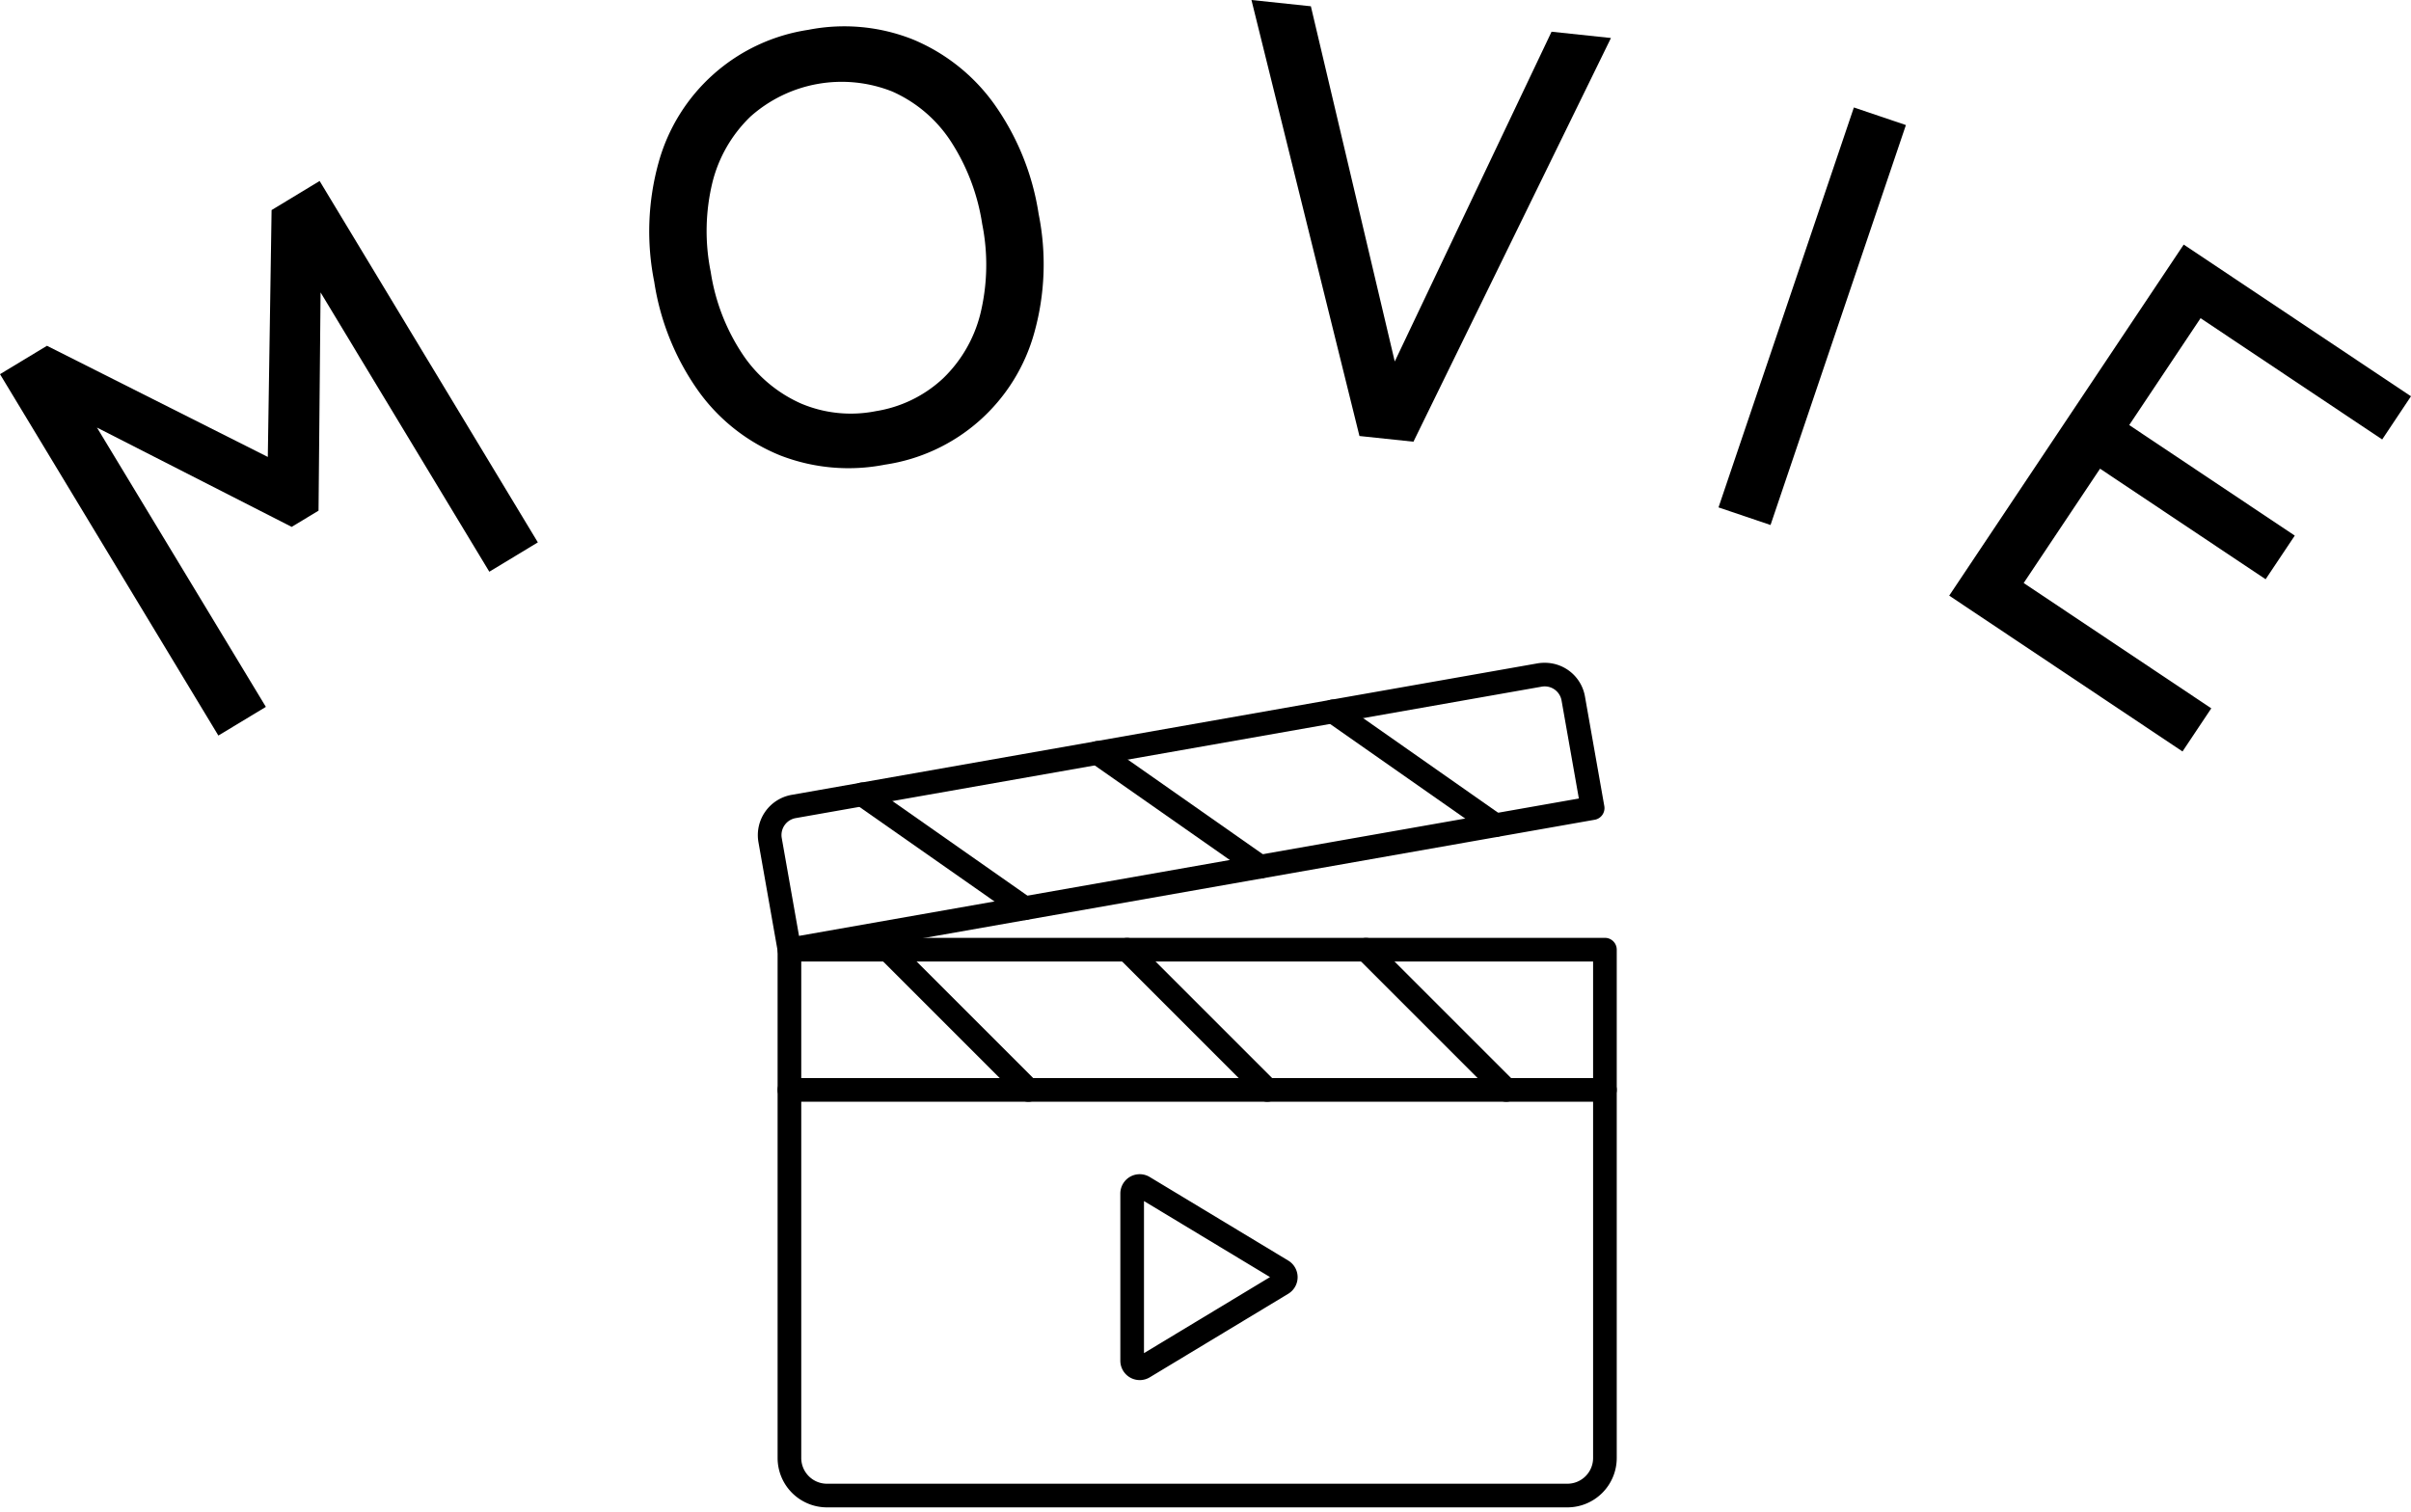 <svg xmlns="http://www.w3.org/2000/svg" xmlns:xlink="http://www.w3.org/1999/xlink" width="101.94" height="63.95" viewBox="0 0 101.94 63.95">
  <defs>
    <clipPath id="clip-path">
      <rect id="長方形_411" data-name="長方形 411" width="101.939" height="63.95" fill="none"/>
    </clipPath>
  </defs>
  <g id="グループ_118" data-name="グループ 118" transform="translate(0 0)">
    <path id="パス_2145" data-name="パス 2145" d="M11.483,6.63l-.16,10.439-9.337-4.7L0,13.569,9.233,28.851l2.008-1.213L4.1,15.827l8.233,4.2,1.135-.686.086-9.229,7.135,11.811,2.052-1.241L13.514,5.4Z" transform="translate(0 2.253)"/>
    <g id="グループ_117" data-name="グループ 117" transform="translate(0 0)">
      <g id="グループ_116" data-name="グループ 116" clip-path="url(#clip-path)">
        <path id="パス_2146" data-name="パス 2146" d="M29.339,19.319a7.99,7.99,0,0,1-4.418-.385,7.9,7.9,0,0,1-3.439-2.682,10.765,10.765,0,0,1-1.9-4.663,10.871,10.871,0,0,1,.184-5.045A7.76,7.76,0,0,1,26.094.933a7.865,7.865,0,0,1,4.41.4,8,8,0,0,1,3.431,2.709,10.843,10.843,0,0,1,1.9,4.678,10.753,10.753,0,0,1-.187,5.032,7.714,7.714,0,0,1-6.309,5.567m-.4-2.26a5.4,5.4,0,0,0,2.851-1.384,5.707,5.707,0,0,0,1.586-2.753,8.77,8.77,0,0,0,.072-3.781,8.844,8.844,0,0,0-1.366-3.554,5.725,5.725,0,0,0-2.433-2.045,5.793,5.793,0,0,0-6,1.06,5.817,5.817,0,0,0-1.6,2.756,8.71,8.71,0,0,0-.079,3.809,8.624,8.624,0,0,0,1.375,3.526,5.8,5.8,0,0,0,2.444,2.042,5.409,5.409,0,0,0,3.153.324" transform="translate(8.08 0.329)"/>
        <path id="パス_2147" data-name="パス 2147" d="M41.907,18.437,37.341,0l2.512.265L43.4,15.286l6.63-13.945,2.511.266L44.19,18.678Z" transform="translate(15.572 0)"/>
        <rect id="長方形_409" data-name="長方形 409" width="17.854" height="2.322" transform="translate(72.661 21.456) rotate(-71.303)"/>
        <path id="パス_2148" data-name="パス 2148" d="M58.161,22.145,68.076,7.3l9.609,6.416-1.217,1.825-7.679-5.128-3.017,4.519,7,4.675-1.233,1.845-7-4.675L61.31,21.611l7.932,5.3-1.217,1.824Z" transform="translate(24.254 3.042)"/>
        <path id="パス_2149" data-name="パス 2149" d="M56.448,50.178H25.142a2.089,2.089,0,0,1-2.087-2.087V32.525a.5.5,0,0,1,1,0V48.091a1.088,1.088,0,0,0,1.087,1.087H56.448a1.088,1.088,0,0,0,1.087-1.087V32.525a.5.5,0,0,1,1,0V48.091A2.089,2.089,0,0,1,56.448,50.178Z" transform="translate(9.823 13.563)"/>
        <path id="パス_2150" data-name="パス 2150" d="M55.737,19.632a1.72,1.72,0,0,1,1.7,1.424l.818,4.634a.5.5,0,0,1-.406.579L23.888,32.257a.5.5,0,0,1-.579-.406l-.818-4.634a1.729,1.729,0,0,1,1.4-2l31.546-5.562A1.739,1.739,0,0,1,55.737,19.632Zm1.442,5.739-.731-4.141a.722.722,0,0,0-.711-.6.738.738,0,0,0-.128.011L24.064,26.2a.727.727,0,0,0-.588.84l.731,4.14Z" transform="translate(9.577 8.395)"/>
        <path id="長方形_410" data-name="長方形 410" d="M0-.5H34.48a.5.5,0,0,1,.5.5V5.929a.5.5,0,0,1-.5.5H0a.5.5,0,0,1-.5-.5V0A.5.5,0,0,1,0-.5ZM33.98.5H.5V5.429H33.98Z" transform="translate(33.378 40.158)"/>
        <path id="線_57" data-name="線 57" d="M5.929,6.429a.5.5,0,0,1-.354-.146L-.354.354a.5.5,0,0,1,0-.707.5.5,0,0,1,.707,0L6.282,5.575a.5.5,0,0,1-.354.854Z" transform="translate(37.551 40.16)"/>
        <path id="線_58" data-name="線 58" d="M5.929,6.429a.5.5,0,0,1-.354-.146L-.354.354a.5.5,0,0,1,0-.707.5.5,0,0,1,.707,0L6.282,5.575a.5.5,0,0,1-.354.854Z" transform="translate(47.654 40.16)"/>
        <path id="線_59" data-name="線 59" d="M5.929,6.429a.5.5,0,0,1-.354-.146L-.354.354a.5.5,0,0,1,0-.707.5.5,0,0,1,.707,0L6.282,5.575a.5.5,0,0,1-.354.854Z" transform="translate(57.757 40.16)"/>
        <path id="線_60" data-name="線 60" d="M6.869,5.309a.5.5,0,0,1-.286-.09L-.287.41a.5.5,0,0,1-.123-.7.5.5,0,0,1,.7-.123L7.156,4.4a.5.5,0,0,1-.287.91Z" transform="translate(56.356 30.086)"/>
        <path id="線_61" data-name="線 61" d="M6.869,5.309a.5.5,0,0,1-.286-.09L-.287.41a.5.5,0,0,1-.123-.7.5.5,0,0,1,.7-.123L7.156,4.4a.5.5,0,0,1-.287.91Z" transform="translate(36.458 33.595)"/>
        <path id="線_62" data-name="線 62" d="M6.869,5.309a.5.5,0,0,1-.286-.09L-.287.41a.5.5,0,0,1-.123-.7.5.5,0,0,1,.7-.123L7.156,4.4a.5.5,0,0,1-.287.91Z" transform="translate(46.407 31.841)"/>
        <path id="パス_2151" data-name="パス 2151" d="M34.1,43.6a.821.821,0,0,1-.82-.82V35.712a.819.819,0,0,1,1.243-.7l5.86,3.536a.82.82,0,0,1,0,1.4l-5.861,3.536A.82.82,0,0,1,34.1,43.6Zm.18-7.571v6.431l5.329-3.216Z" transform="translate(14.089 14.759)"/>
      </g>
    </g>
  </g>
</svg>
